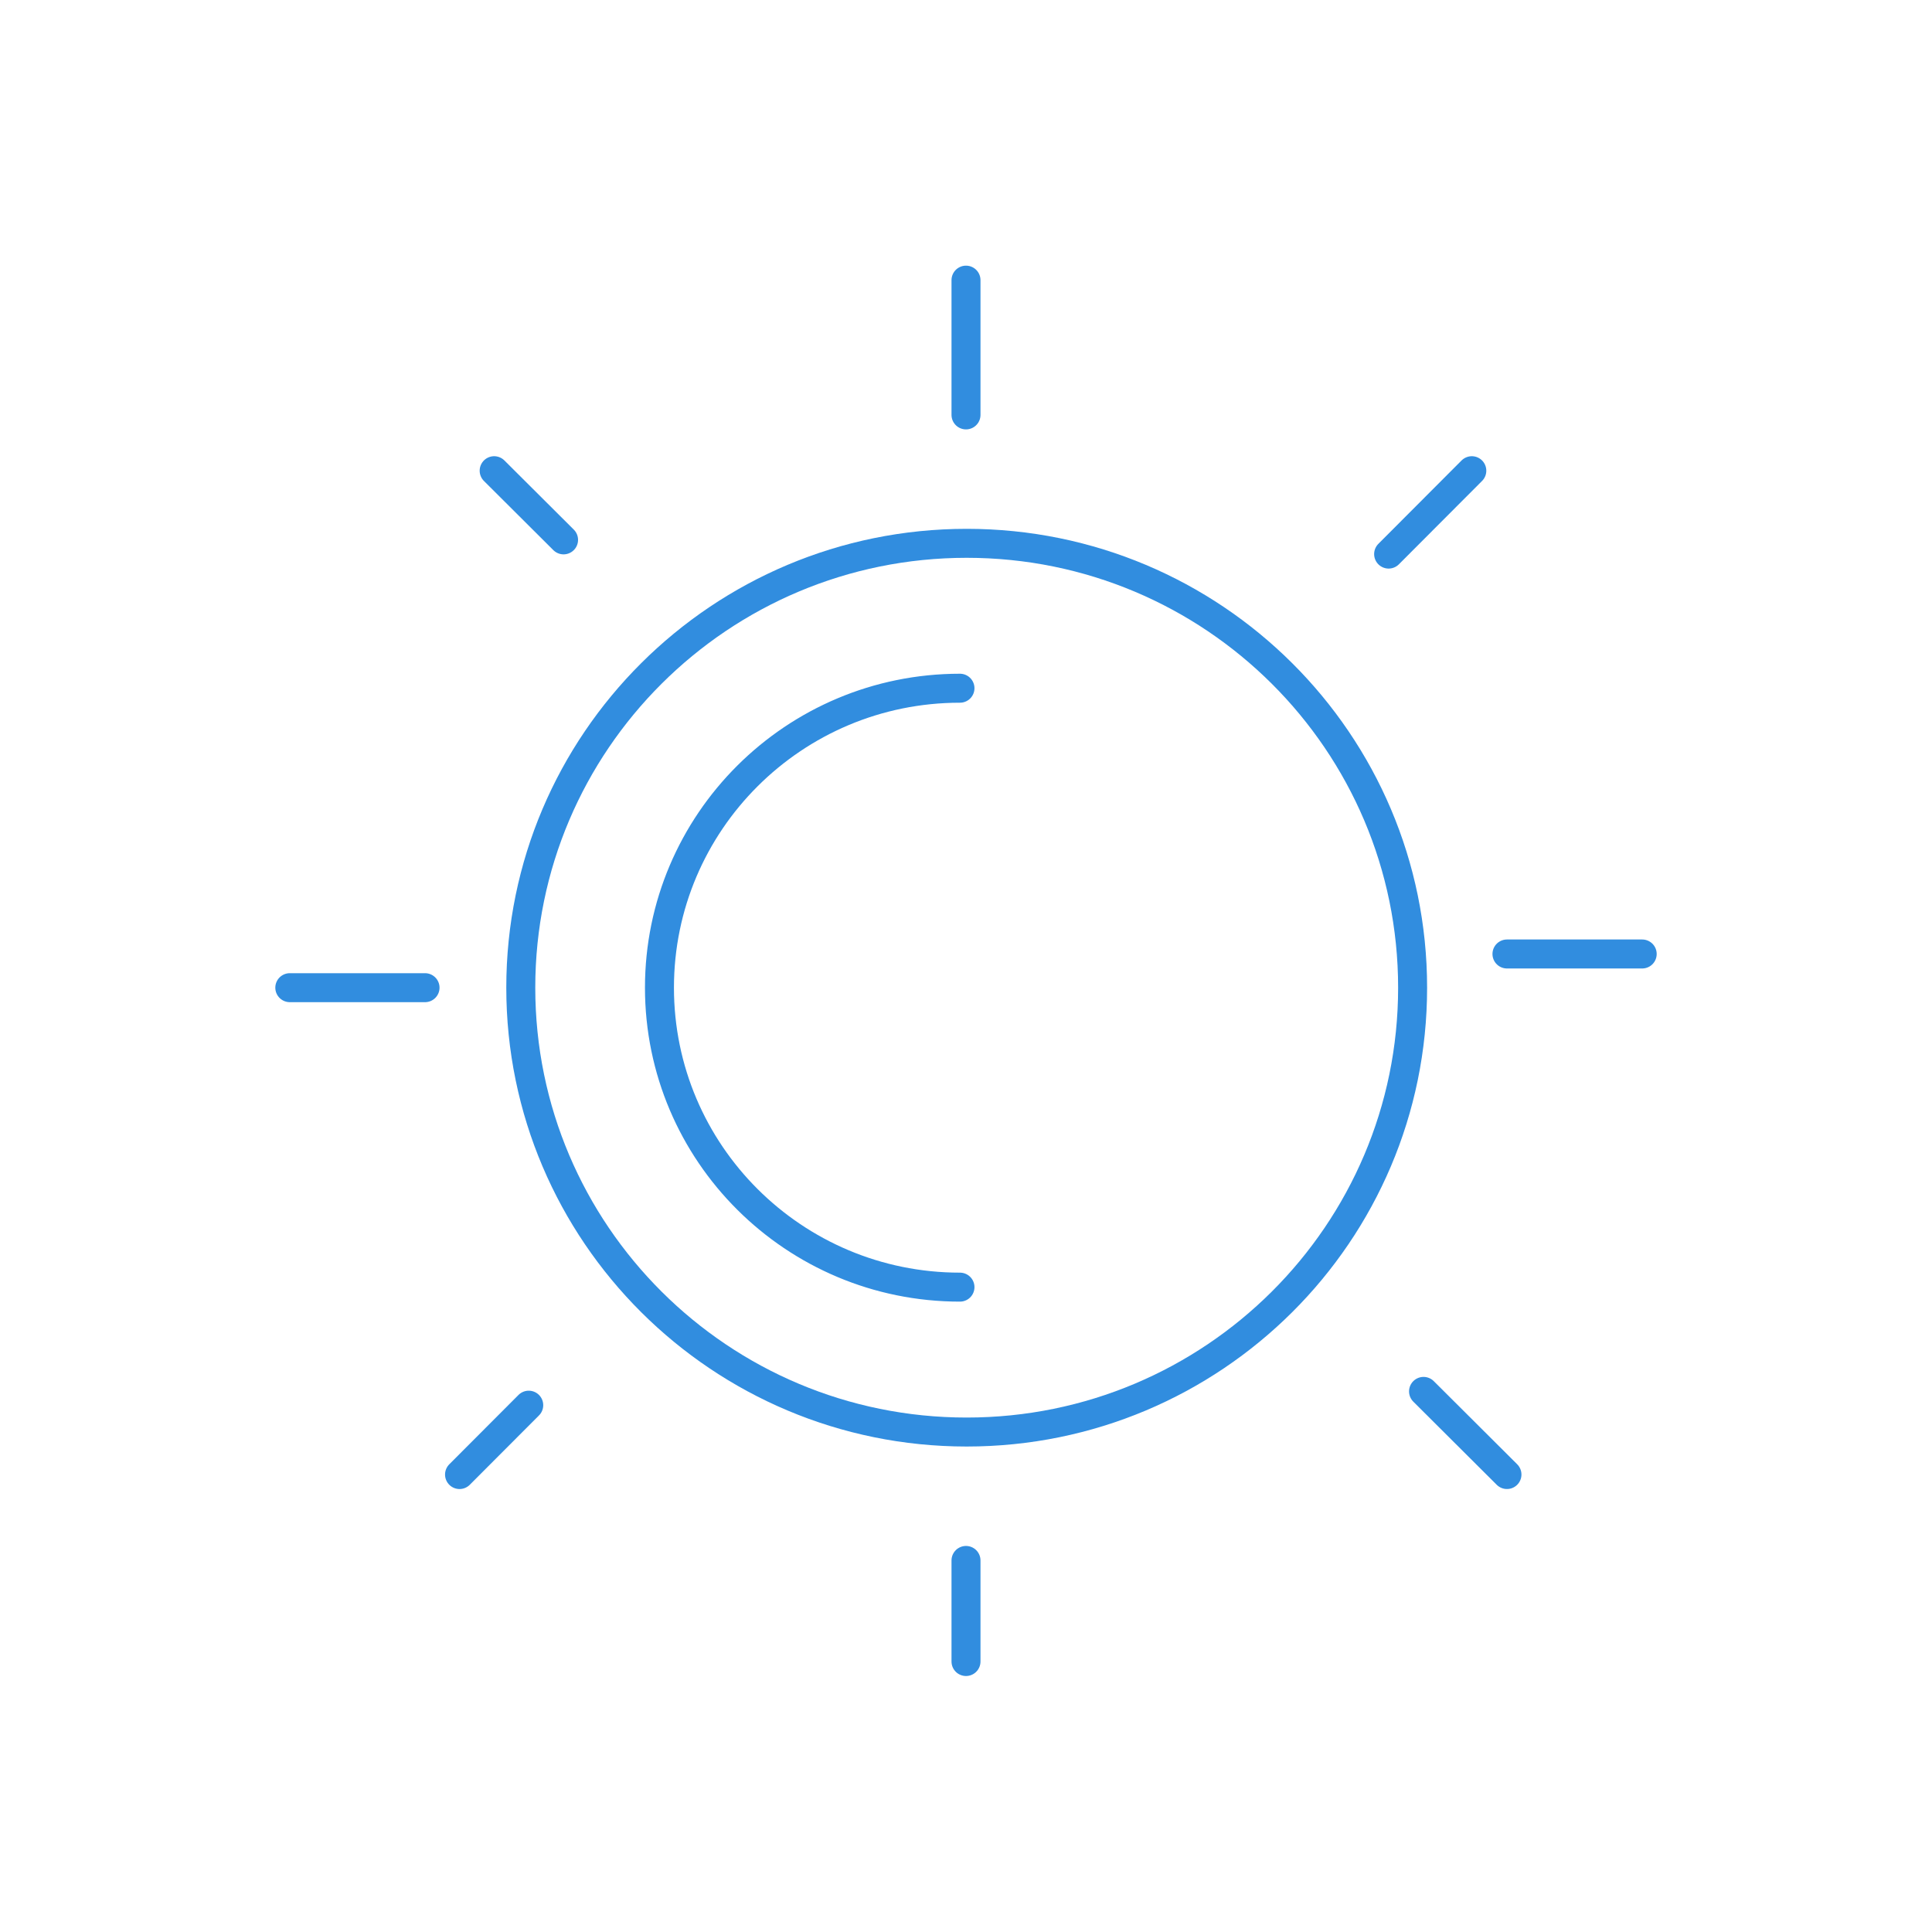 <?xml version="1.0" encoding="UTF-8"?>
<svg width="200px" height="200px" viewBox="0 0 200 200" version="1.1" xmlns="http://www.w3.org/2000/svg" xmlns:xlink="http://www.w3.org/1999/xlink">
    <title>编组 2</title>
    <g id="页面-1" stroke="none" stroke-width="1" fill="none" fill-rule="evenodd">
        <g id="编组-2">
            <rect id="矩形" fill="#318DDF" opacity="0" x="0" y="0" width="200" height="200"></rect>
            <g id="编组" transform="translate(30, 29)" stroke="#318DDF" stroke-linecap="round" stroke-width="3">
                <path d="M70.072,119.244 C95.566,119.244 116.233,98.649 116.233,73.244 C116.233,47.839 95.566,27.244 70.072,27.244 C44.578,27.244 23.911,47.839 23.911,73.244 C23.911,98.649 44.578,119.244 70.072,119.244 Z" id="路径" stroke-linejoin="round"></path>
                <line x1="122.362" y1="19.727" x2="113.75" y2="28.358" id="路径"></line>
                <line x1="24.735" y1="116.464" x2="17.571" y2="123.644" id="路径"></line>
                <line x1="70" y1="132.536" x2="70" y2="143" id="路径"></line>
                <line x1="140" y1="69.756" x2="126" y2="69.756" id="路径"></line>
                <line x1="117.364" y1="115.037" x2="126" y2="123.643" id="路径"></line>
                <path d="M69.376,42.244 C52.195,42.244 38.267,56.123 38.267,73.244 C38.267,90.365 52.195,104.244 69.376,104.244" id="路径"></path>
                <line x1="0" y1="73.244" x2="14" y2="73.244" id="路径"></line>
                <line x1="21.155" y1="19.727" x2="28.34" y2="26.887" id="路径"></line>
                <line x1="70" y1="0" x2="70" y2="13.951" id="路径"></line>
            </g>
        </g>
    </g>
</svg>